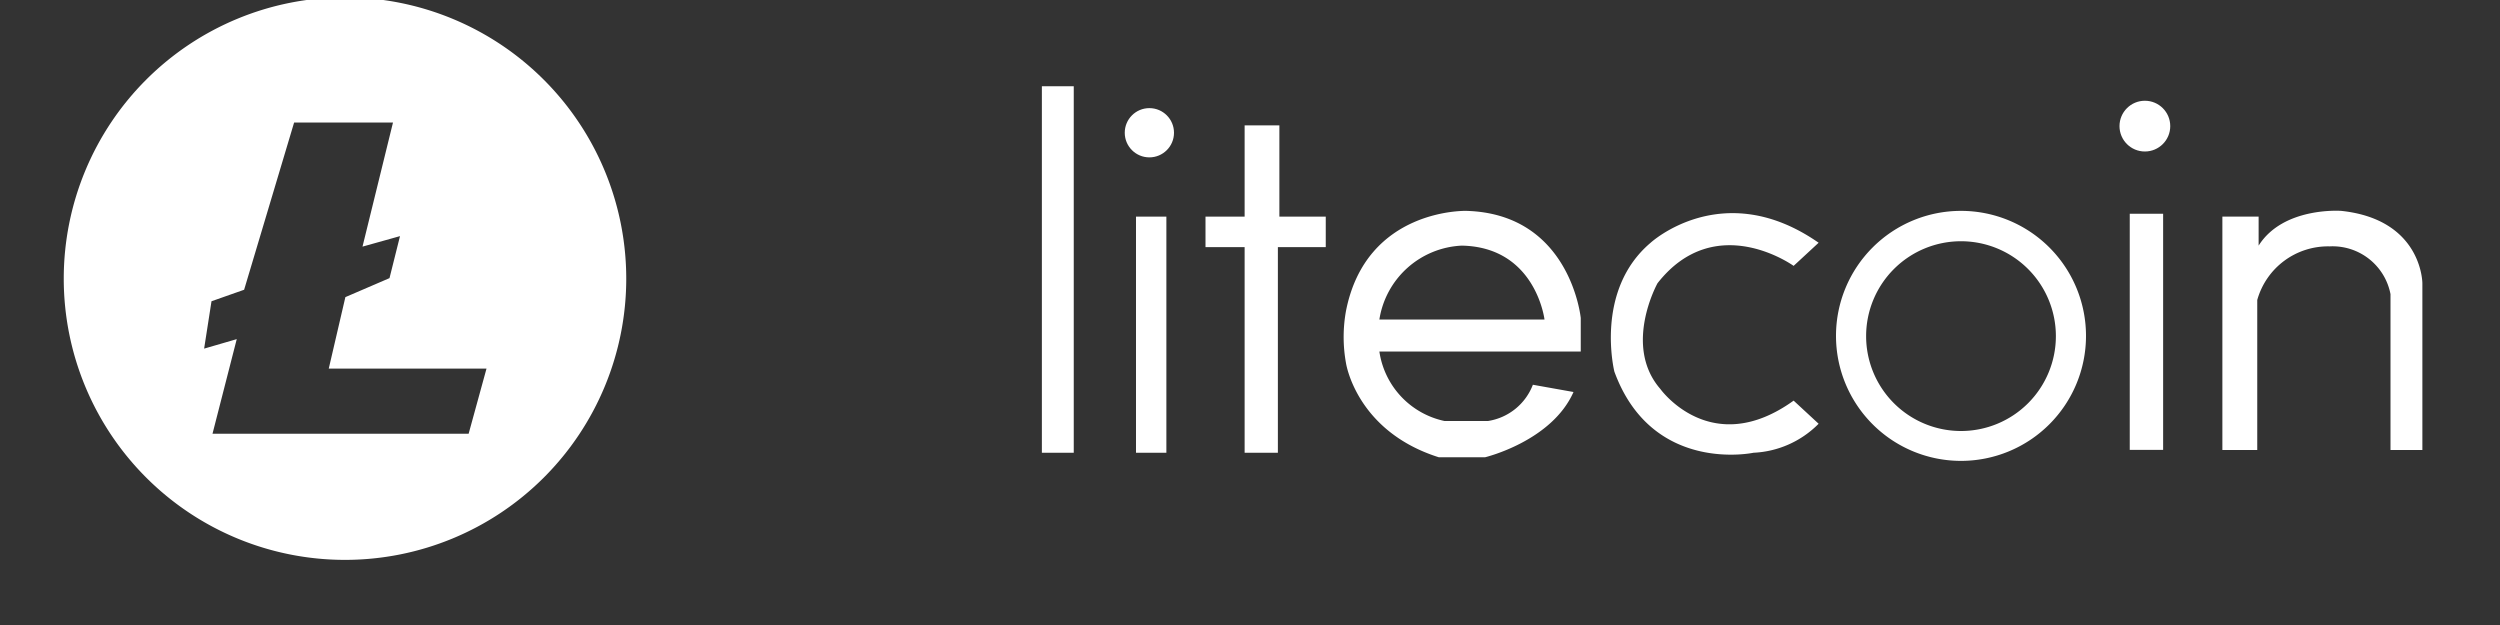 <svg id="Layer_1" data-name="Layer 1" xmlns="http://www.w3.org/2000/svg" viewBox="0 0 200 50"><rect x="0" y="0" width="200" height="50" fill="#333333" stroke="none"/><defs><style>.cls-1{fill:#fff;}</style></defs><path class="cls-1" d="M27.6-.21a22.5,22.5,0,1,0,22.5,22.5A22.51,22.51,0,0,0,27.6-.21ZM37.49,34.7H17l1.94-7.57-2.61.76.59-3.79,2.61-.92,4-13.38h7.91L29,19.73l3-.84-.84,3.36-3.53,1.52L26.3,29.49H38.92Z"/><rect class="cls-1" x="83.35" y="6.9" width="2.55" height="29.32"/><rect class="cls-1" x="90.88" y="17.33" width="2.43" height="18.89"/><polygon class="cls-1" points="99.57 10.03 99.57 17.33 96.44 17.33 96.44 19.77 99.57 19.77 99.57 36.22 102.23 36.22 102.23 19.77 106.06 19.77 106.06 17.33 102.35 17.33 102.35 10.03 99.57 10.03"/><path class="cls-1" d="M126.46,25.44s-.82-8.34-9.16-8.57c0,0-8-.23-9.62,8a11.68,11.68,0,0,0,0,4.18s.81,5.44,7.42,7.53h3.71s5.33-1.28,7.07-5.22l-3.25-.58a4.6,4.6,0,0,1-3.59,2.9h-3.48a6.67,6.67,0,0,1-5.21-5.56h16.11Zm-16.11.12a7,7,0,0,1,6.6-5.91c5.91.12,6.61,5.91,6.61,5.91Z"/><path class="cls-1" d="M143.49,21.27s-6.26-4.52-10.89,1.39c0,0-2.78,5,.23,8.46,0,0,4.06,5.68,10.66.93l2,1.85a7.82,7.82,0,0,1-5.21,2.32s-8.12,1.74-11.13-6.49c0,0-1.62-6.49,2.9-10.31,0,0,5.79-5.33,13.44,0Z"/><path class="cls-1" d="M156.88,16.87a10,10,0,1,0,10,10A10,10,0,0,0,156.88,16.87Zm0,17.61a7.59,7.59,0,1,1,7.59-7.59A7.59,7.59,0,0,1,156.88,34.48Z"/><rect class="cls-1" x="170.38" y="17.1" width="2.67" height="18.89"/><circle class="cls-1" cx="171.59" cy="10.09" r="2.03"/><path class="cls-1" d="M177.79,17.33V36h2.79v-12a5.88,5.88,0,0,1,5.79-4.29,4.72,4.72,0,0,1,4.87,3.82V36h2.55V22.66s0-5.1-6.49-5.79c0,0-4.64-.35-6.61,2.78V17.33Z"/><circle class="cls-1" cx="91.95" cy="10.62" r="1.97"/></svg>